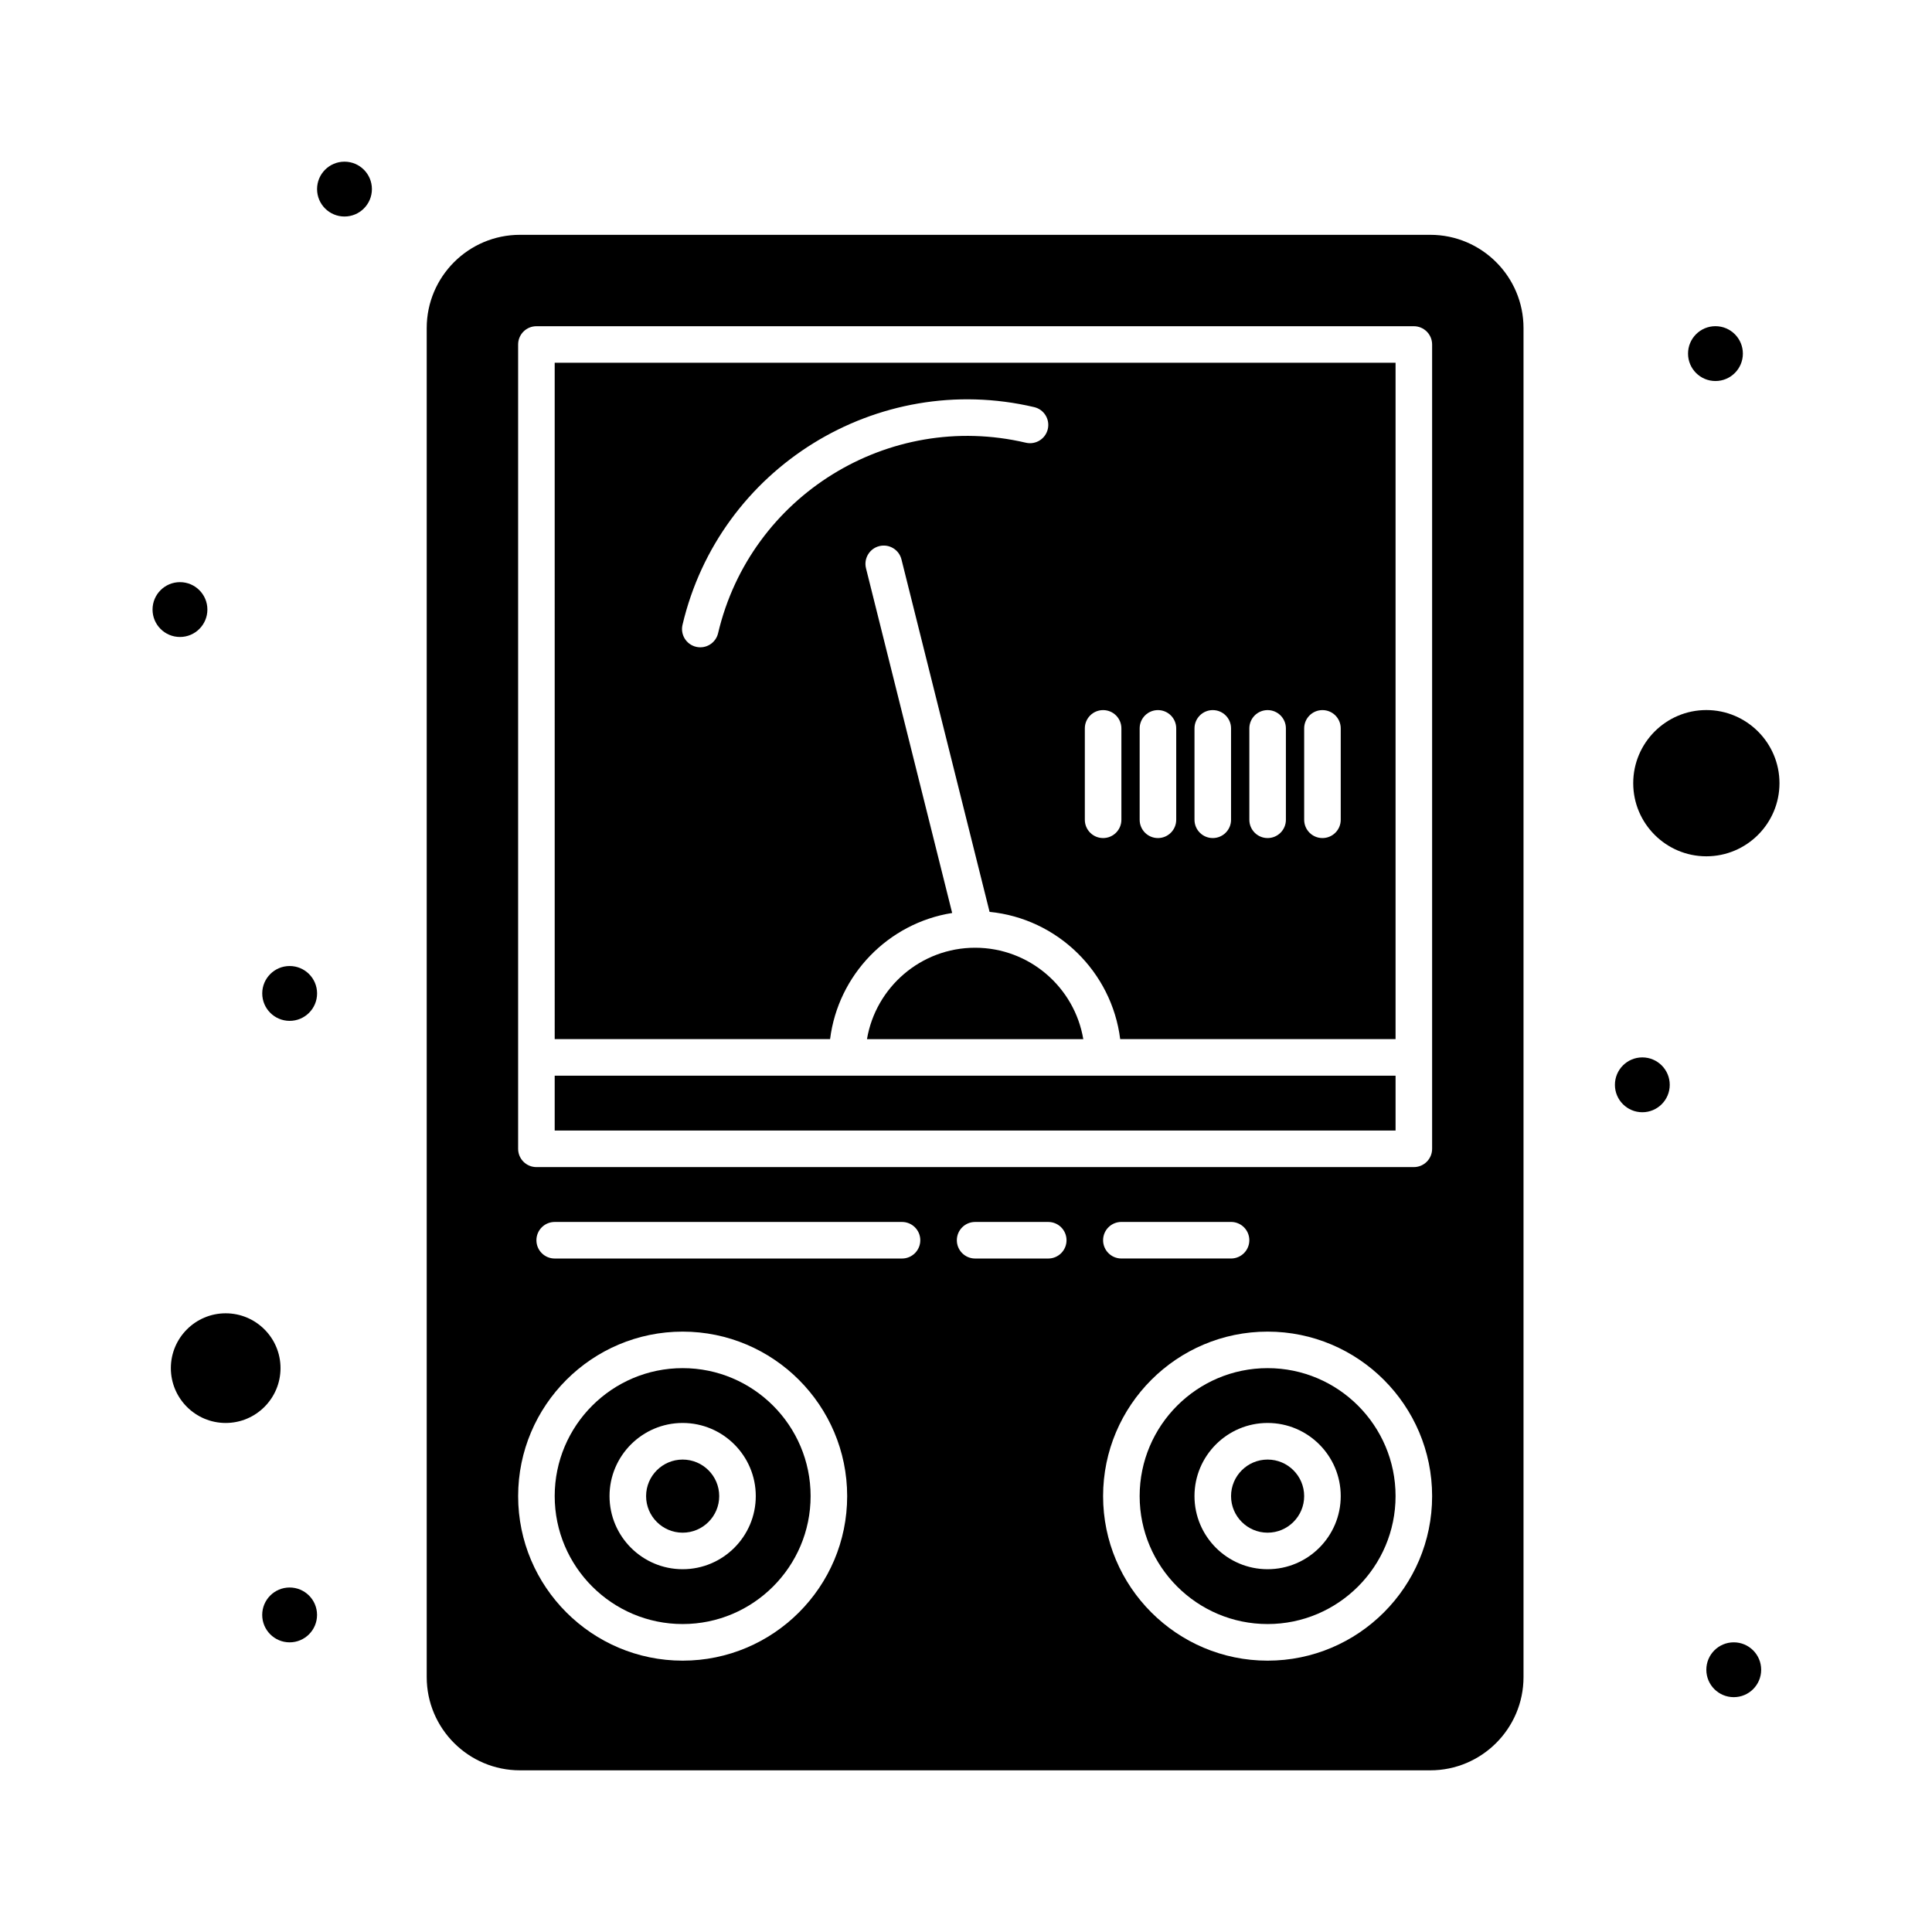 <?xml version="1.0" encoding="UTF-8"?>
<!-- Uploaded to: SVG Repo, www.svgrepo.com, Generator: SVG Repo Mixer Tools -->
<svg fill="#000000" width="800px" height="800px" version="1.1" viewBox="144 144 512 512" xmlns="http://www.w3.org/2000/svg">
 <g>
  <path d="m324.91 506.57c-18.699 0-33.91 15.211-33.91 33.91s15.211 33.91 33.91 33.91c18.699 0 33.91-15.211 33.91-33.91s-15.211-33.91-33.91-33.91zm0 53.289c-10.684 0-19.379-8.691-19.379-19.379 0-10.684 8.695-19.379 19.379-19.379s19.379 8.691 19.379 19.379c0 10.684-8.695 19.379-19.379 19.379z"/>
  <path d="m479.93 530.8c-5.344 0-9.688 4.348-9.688 9.688 0 5.344 4.348 9.688 9.688 9.688 5.344 0 9.688-4.348 9.688-9.688 0-5.344-4.344-9.688-9.688-9.688z"/>
  <path d="m291 419.38h72.98c2.141-17.086 15.441-30.75 32.355-33.43l-22.836-91.348c-0.648-2.594 0.93-5.227 3.523-5.875 2.598-0.652 5.227 0.93 5.875 3.523l23.352 93.406c17.977 1.77 32.379 15.879 34.613 33.719h72.977v-179.24h-222.84l0.004 179.24zm198.62-82.352c0-2.676 2.168-4.844 4.844-4.844 2.676 0 4.844 2.168 4.844 4.844v24.223c0 2.676-2.168 4.844-4.844 4.844-2.676 0-4.844-2.168-4.844-4.844zm-14.531 0c0-2.676 2.168-4.844 4.844-4.844 2.676 0 4.844 2.168 4.844 4.844v24.223c0 2.676-2.168 4.844-4.844 4.844-2.676 0-4.844-2.168-4.844-4.844zm-14.535 0c0-2.676 2.168-4.844 4.844-4.844s4.844 2.168 4.844 4.844v24.223c0 2.676-2.168 4.844-4.844 4.844s-4.844-2.168-4.844-4.844zm-14.531 0c0-2.676 2.168-4.844 4.844-4.844s4.844 2.168 4.844 4.844v24.223c0 2.676-2.168 4.844-4.844 4.844s-4.844-2.168-4.844-4.844zm-14.531 0c0-2.676 2.168-4.844 4.844-4.844s4.844 2.168 4.844 4.844v24.223c0 2.676-2.168 4.844-4.844 4.844s-4.844-2.168-4.844-4.844zm-106.62-27.441c9.789-41.602 51.602-67.48 93.199-57.695 2.606 0.613 4.219 3.219 3.606 5.824-0.613 2.606-3.219 4.219-5.824 3.606-36.402-8.562-72.988 14.082-81.551 50.484-0.613 2.594-3.211 4.223-5.824 3.606-2.606-0.613-4.219-3.223-3.606-5.824z"/>
  <path d="m291 429.07v14.531h222.84v-14.531h-222.84z"/>
  <path d="m523.04 206.23h-241.25c-13.625 0-24.707 11.082-24.707 24.707v357.51c0 13.621 11.082 24.707 24.707 24.707h241.25c13.621 0 24.707-11.082 24.707-24.707v-357.51c0-13.625-11.082-24.707-24.707-24.707zm-198.13 377.86c-24.039 0-43.598-19.559-43.598-43.598 0-24.043 19.559-43.598 43.598-43.598 24.039 0 43.598 19.559 43.598 43.598 0.004 24.043-19.555 43.598-43.598 43.598zm58.133-106.57h-92.043c-2.676 0-4.844-2.168-4.844-4.844 0-2.676 2.168-4.844 4.844-4.844h92.043c2.676 0 4.844 2.168 4.844 4.844 0 2.676-2.168 4.844-4.844 4.844zm38.754 0h-19.379c-2.676 0-4.844-2.168-4.844-4.844 0-2.676 2.168-4.844 4.844-4.844h19.379c2.676 0 4.844 2.168 4.844 4.844 0 2.676-2.168 4.844-4.844 4.844zm58.133 106.57c-24.039 0-43.598-19.559-43.598-43.598 0-24.043 19.559-43.598 43.598-43.598 24.039 0 43.598 19.559 43.598 43.598 0 24.043-19.559 43.598-43.598 43.598zm-43.598-111.42c0-2.676 2.168-4.844 4.844-4.844h29.066c2.676 0 4.844 2.168 4.844 4.844 0 2.676-2.168 4.844-4.844 4.844h-29.066c-2.676 0-4.844-2.168-4.844-4.844zm87.195-24.223c0 2.676-2.168 4.844-4.844 4.844h-232.53c-2.676 0-4.844-2.168-4.844-4.844v-213.15c0-2.676 2.168-4.844 4.844-4.844h232.53c2.676 0 4.844 2.168 4.844 4.844v213.15z"/>
  <path d="m402.41 395.16c-14.371 0.004-26.34 10.496-28.652 24.223h57.324c-2.316-13.754-14.301-24.219-28.672-24.223z"/>
  <path d="m218.34 506.57c0-8.016-6.519-14.531-14.531-14.531-8.012 0-14.531 6.519-14.531 14.531s6.519 14.531 14.531 14.531c8.012 0.004 14.531-6.516 14.531-14.531z"/>
  <path d="m324.91 530.8c-5.344 0-9.688 4.348-9.688 9.688 0 5.344 4.348 9.688 9.688 9.688 5.344 0 9.688-4.348 9.688-9.688 0.004-5.344-4.344-9.688-9.688-9.688z"/>
  <path d="m596.2 370.93c10.684 0 19.379-8.691 19.379-19.379 0-10.684-8.695-19.379-19.379-19.379-10.684 0-19.379 8.691-19.379 19.379s8.695 19.379 19.379 19.379z"/>
  <path d="m479.93 506.57c-18.699 0-33.91 15.211-33.91 33.91s15.211 33.91 33.91 33.91c18.699 0 33.91-15.211 33.91-33.91s-15.211-33.91-33.91-33.91zm0 53.289c-10.684 0-19.379-8.691-19.379-19.379 0-10.684 8.695-19.379 19.379-19.379 10.684 0 19.379 8.691 19.379 19.379 0 10.684-8.695 19.379-19.379 19.379z"/>
  <path d="m198.96 305.54c0 4.012-3.254 7.266-7.269 7.266-4.012 0-7.266-3.254-7.266-7.266 0-4.012 3.254-7.266 7.266-7.266 4.016 0 7.269 3.254 7.269 7.266"/>
  <path d="m242.56 194.11c0 4.016-3.254 7.269-7.269 7.269-4.012 0-7.266-3.254-7.266-7.269 0-4.012 3.254-7.266 7.266-7.266 4.016 0 7.269 3.254 7.269 7.266"/>
  <path d="m228.03 407.27c0 4.016-3.254 7.269-7.269 7.269-4.012 0-7.266-3.254-7.266-7.269 0-4.012 3.254-7.266 7.266-7.266 4.016 0 7.269 3.254 7.269 7.266"/>
  <path d="m605.88 237.71c0 4.012-3.254 7.266-7.269 7.266-4.012 0-7.266-3.254-7.266-7.266 0-4.016 3.254-7.269 7.266-7.269 4.016 0 7.269 3.254 7.269 7.269"/>
  <path d="m586.5 431.49c0 4.012-3.254 7.266-7.266 7.266-4.016 0-7.266-3.254-7.266-7.266 0-4.016 3.25-7.269 7.266-7.269 4.012 0 7.266 3.254 7.266 7.269"/>
  <path d="m610.73 586.5c0 4.016-3.254 7.266-7.266 7.266-4.016 0-7.269-3.25-7.269-7.266 0-4.012 3.254-7.266 7.269-7.266 4.012 0 7.266 3.254 7.266 7.266"/>
  <path d="m228.02 571.97c0 4.016-3.254 7.269-7.266 7.269-4.012 0-7.266-3.254-7.266-7.269 0-4.012 3.254-7.266 7.266-7.266 4.012 0 7.266 3.254 7.266 7.266"/>
 </g>
</svg>
